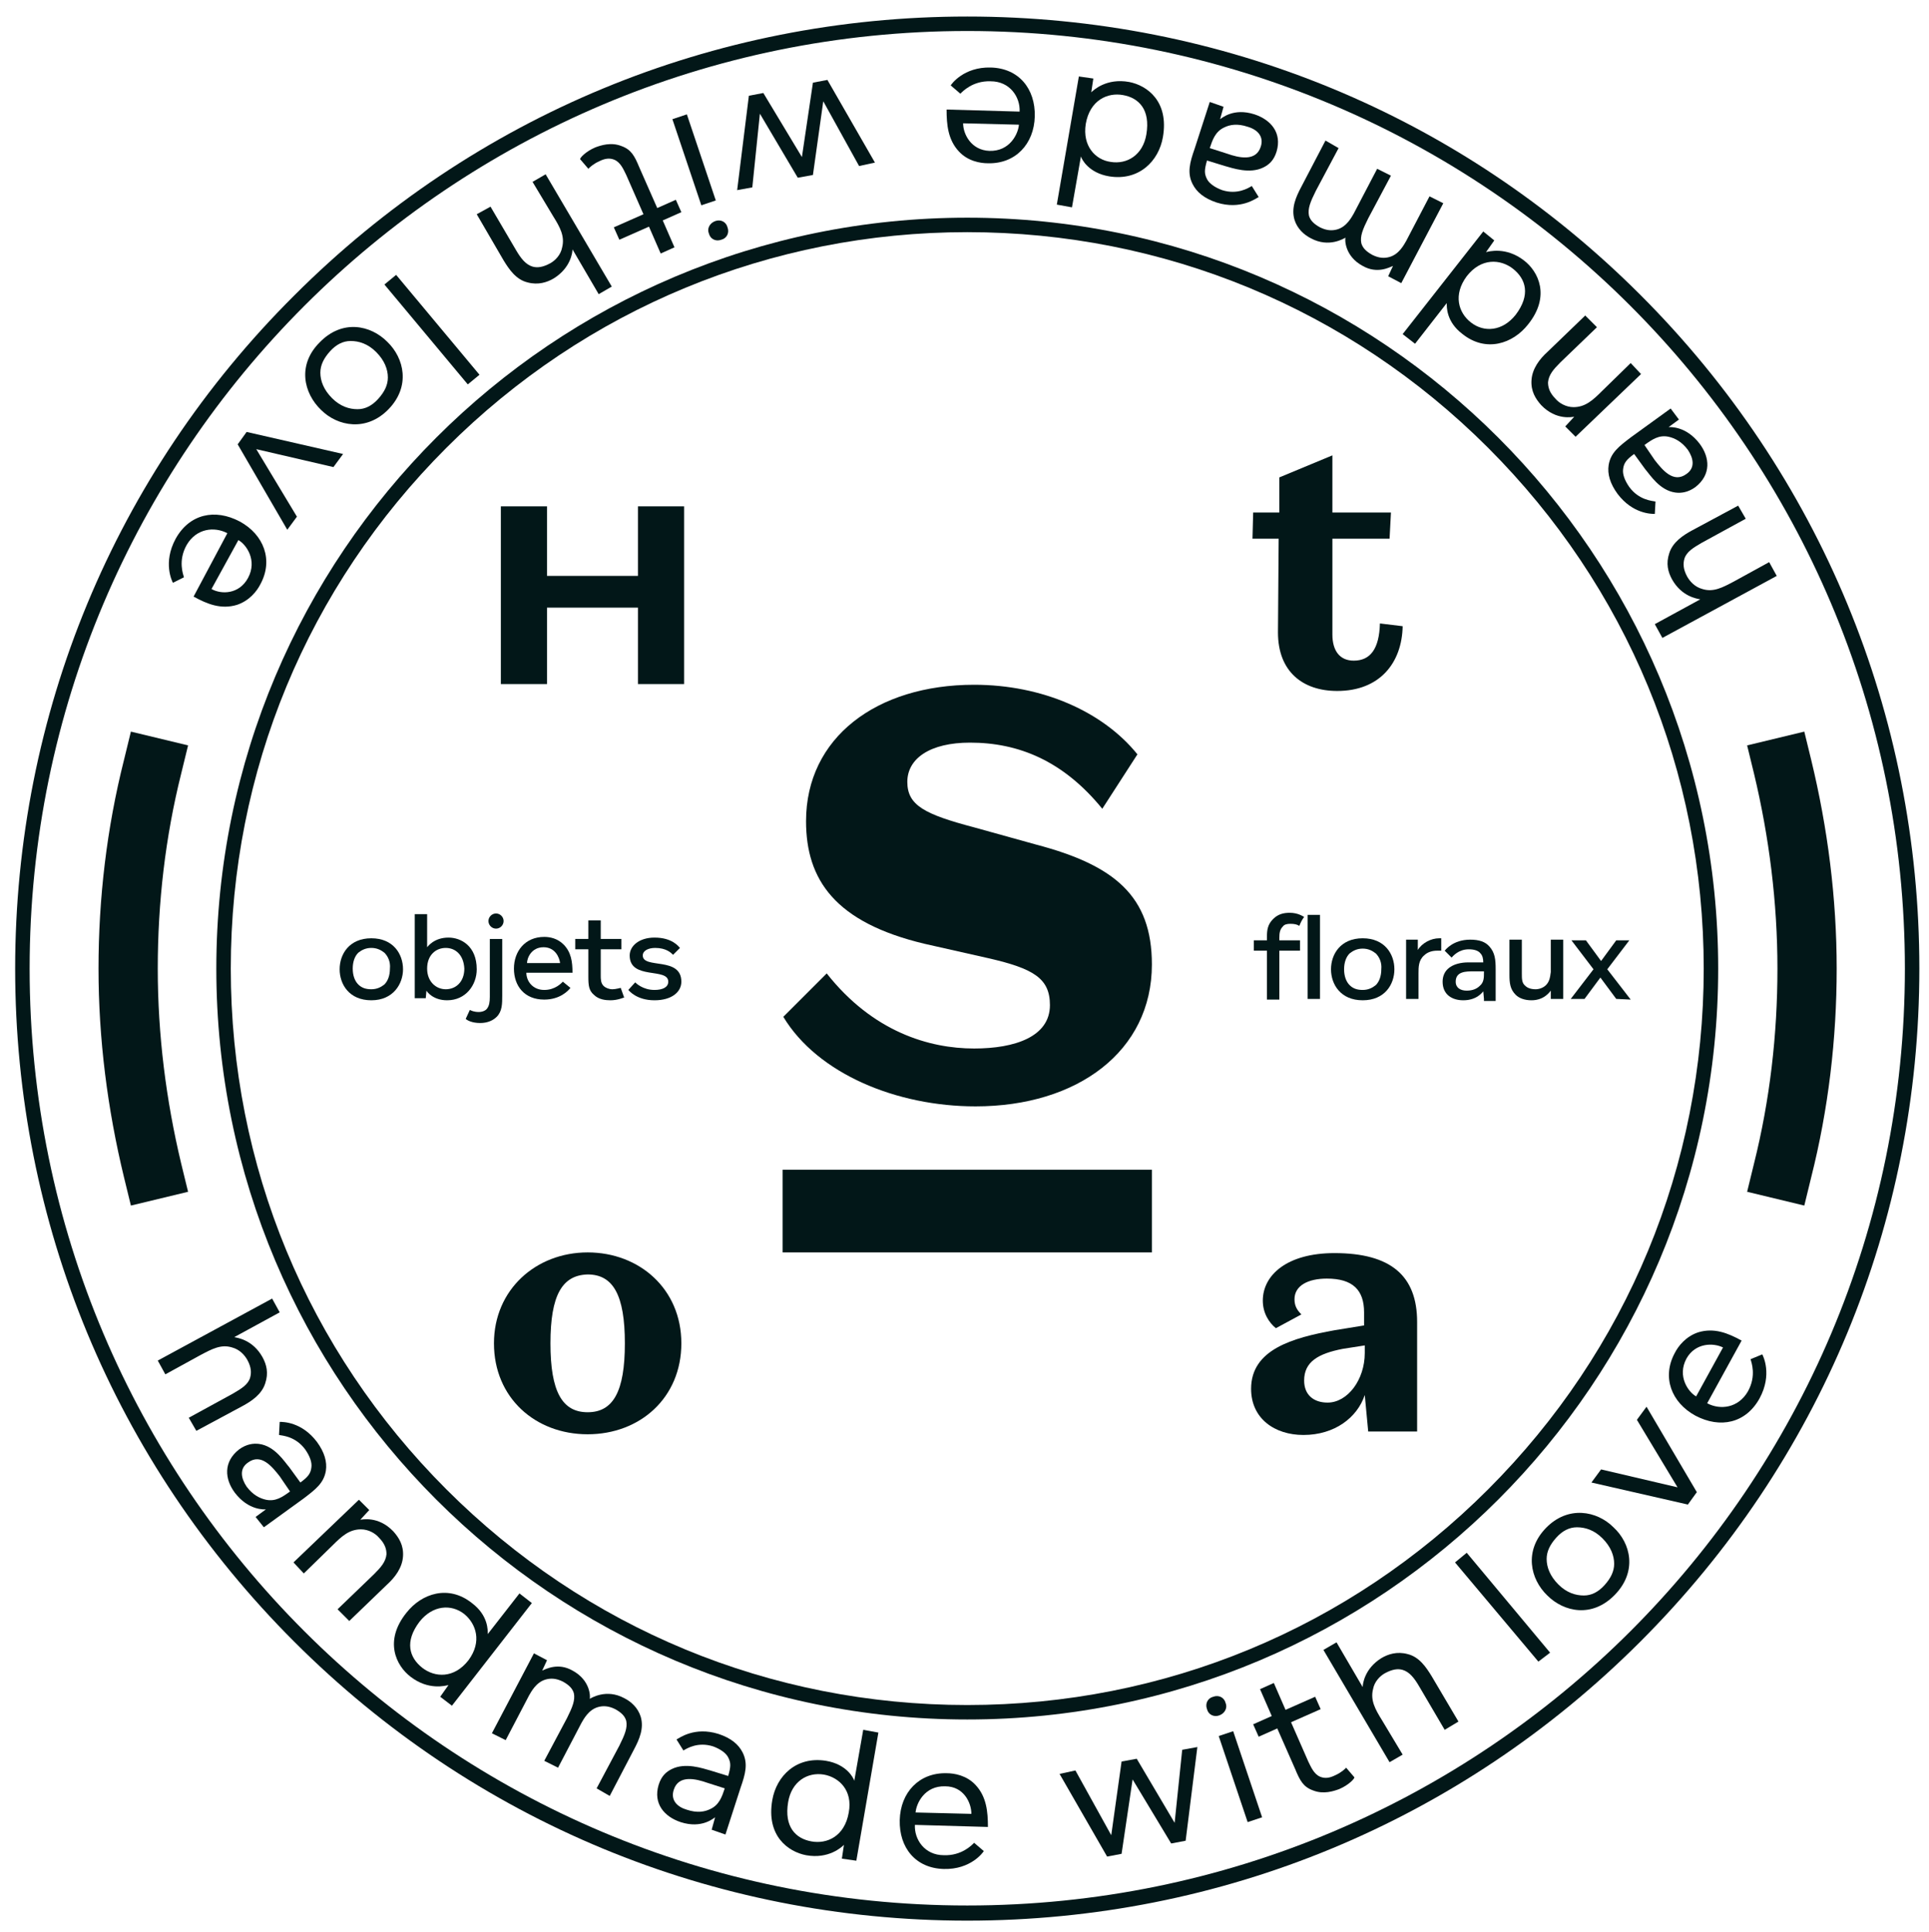 <?xml version="1.0" encoding="UTF-8"?>
<!-- Generator: Adobe Illustrator 27.5.0, SVG Export Plug-In . SVG Version: 6.00 Build 0)  -->
<svg xmlns="http://www.w3.org/2000/svg" xmlns:xlink="http://www.w3.org/1999/xlink" version="1.1" id="Calque_1" x="0px" y="0px" viewBox="0 0 280 280.5" style="enable-background:new 0 0 280 280.5;" xml:space="preserve">
<style type="text/css">
	.st0{fill:#021718;}
</style>
<g>
	<path class="st0" d="M27.4,205.8l6.4-3.5c1.2-0.7,2.2-1.3,2.5-2.3c0.2-0.7,0.2-1.5-0.4-2.6c-0.4-0.7-1.1-1.5-2.2-1.8   c-1.6-0.5-2.9,0.2-4.6,1.1l-5.1,2.8l-1.1-2l16.6-9l1.1,2l-6.6,3.6c0.5,0.1,2.7,0.4,4.1,2.9c0.6,1.1,0.9,2.3,0.4,3.8   c-0.5,1.6-2,2.6-3.3,3.3l-6.7,3.6L27.4,205.8z"></path>
	<path class="st0" d="M37.1,220.2l1.5-1.1c-0.2,0-2.5,0.2-4.5-2.4c-1.5-2-1.7-4.5,0.6-6.3c1.1-0.8,2.1-0.9,2.9-0.8   c2.3,0.3,3.7,2.6,4.4,3.4l1.6,2.2c1.1-0.8,1.5-1.3,1.6-2.2c0.1-0.7-0.2-1.6-0.9-2.6c-1.4-1.9-3.3-2-3.8-2.1l0.1-1.9   c0.5,0,3.2,0,5.4,2.9c1.1,1.5,1.5,2.9,1.3,4.2c-0.3,1.8-1.5,2.7-3.2,4l-5.8,4.2L37.1,220.2z M40.6,214.3c-1.1-1.4-2.7-3.4-4.6-2   c-1.3,0.9-1,2.3-0.2,3.5c0.9,1.2,1.9,1.7,2.8,1.9c1.4,0.3,2.4-0.4,3.5-1.2L40.6,214.3z"></path>
	<path class="st0" d="M49,233.6l5.3-5.1c1-1,1.7-1.8,1.8-2.9c0-0.7-0.2-1.5-1.1-2.4c-0.5-0.6-1.5-1.2-2.6-1.2c-1.7,0-2.8,1-4.1,2.3   l-4.2,4.1l-1.5-1.6l9.5-9.1l1.5,1.5l-1.3,1.4c0.2,0,2.6-0.6,4.8,1.7c0.8,0.9,1.5,2,1.4,3.6c-0.1,1.7-1.2,3.1-2.3,4.1l-5.5,5.3   L49,233.6z"></path>
	<path class="st0" d="M63.9,246.3l1.2-1.7c-0.4,0.1-2.9,0.8-5.5-1.2c-2.1-1.6-3.9-5.2-0.6-9.3c2.2-2.8,6.1-4.1,9.5-1.4   c2.4,1.8,2.3,4,2.3,4.5l4.6-5.9l1.8,1.4l-11.6,14.9L63.9,246.3z M67.4,234.3c-1.9-1.5-4.6-1.3-6.5,1.1c-2.2,2.9-1.5,5.2,0.4,6.7   c1.8,1.4,4.6,1.6,6.7-1.1C70,238.3,69.1,235.7,67.4,234.3z"></path>
	<path class="st0" d="M86.6,259.6l3.3-6.2c0.8-1.6,1.2-2.6,1-3.6c-0.2-0.7-0.7-1.2-1.6-1.7c-1-0.5-1.8-0.5-2.5-0.3   c-1.4,0.4-2.1,1.8-2.4,2.3l-3.4,6.5l-2-1l3.3-6.2c0.8-1.6,1.2-2.6,1-3.6c-0.2-0.7-0.7-1.2-1.6-1.7c-1-0.5-1.8-0.5-2.5-0.3   c-1.4,0.4-2.1,1.8-2.4,2.3l-3.4,6.5l-2-1l6.1-11.6l1.9,1l-0.7,1.5c0.5-0.2,2.3-1.2,4.4,0c2.6,1.4,2.6,3.8,2.5,4.1   c0.2-0.1,2.4-1.5,5-0.1c1,0.5,2,1.4,2.4,2.7c0.5,1.7-0.2,3.3-1,4.8l-3.5,6.7L86.6,259.6z"></path>
	<path class="st0" d="M103.3,265.6l0.5-1.8c-0.2,0.1-1.9,1.7-5,0.7c-2.4-0.8-4-2.7-3.2-5.4c0.4-1.3,1.1-1.9,1.9-2.3   c2-1,4.5-0.1,5.6,0.2l2.6,0.8c0.4-1.4,0.4-1.9,0-2.7c-0.3-0.6-1.1-1.2-2.2-1.6c-2.2-0.7-3.8,0.3-4.3,0.6l-1-1.6   c0.4-0.2,2.6-1.9,6.1-0.8c1.8,0.6,2.9,1.5,3.5,2.7c0.8,1.6,0.4,3.1-0.3,5.1l-2.2,6.8L103.3,265.6z M102.7,258.8   c-1.7-0.6-4.2-1.2-4.9,1c-0.5,1.5,0.5,2.5,1.9,2.9c1.5,0.5,2.6,0.3,3.4-0.1c1.3-0.6,1.7-1.8,2.1-3L102.7,258.8z"></path>
	<path class="st0" d="M122.2,269.8l0.3-2c-0.3,0.3-2.2,2.1-5.5,1.5c-2.6-0.5-5.8-2.8-4.9-8c0.6-3.5,3.5-6.4,7.8-5.7   c3,0.5,4,2.5,4.1,2.9l1.3-7.4l2.2,0.4l-3.2,18.6L122.2,269.8z M119.6,257.6c-2.4-0.4-4.7,1-5.2,4c-0.6,3.6,1.1,5.3,3.4,5.7   c2.2,0.4,4.8-0.7,5.4-4.2C123.8,259.9,121.8,258,119.6,257.6z"></path>
	<path class="st0" d="M132.8,264.9c-0.1,2.1,1.4,4.4,4.2,4.4c2.6,0.1,4.1-1.5,4.4-1.8l1.4,1.2c-0.1,0.2-1.9,2.7-5.8,2.6   c-4.1-0.1-6.5-3.1-6.4-7.1s2.8-6.9,6.8-6.8c1.1,0,2.9,0.3,4.2,1.7c1.6,1.7,1.8,3.9,1.8,6.1L132.8,264.9z M137.2,259.3   c-3-0.1-4.2,2.5-4.3,3.8l8.1,0.2C141,261.7,139.9,259.3,137.2,259.3z"></path>
	<path class="st0" d="M172.1,267.2l-2.1,0.4l-5.6-9.3l-1.6,10.8l-2.1,0.4l-6.9-12l2.3-0.5l5.2,9.4l1.5-10.7l2.2-0.4l5.5,9.3   l1.1-10.6l2.2-0.4L172.1,267.2z"></path>
	<path class="st0" d="M177,249c-0.8,0.3-1.6-0.1-1.8-0.9c-0.3-0.8,0.1-1.6,0.9-1.8c0.8-0.3,1.6,0.1,1.8,0.9   C178.2,247.9,177.8,248.7,177,249z M181.1,264.5l-4.2-12.5l2.1-0.7l4.2,12.5L181.1,264.5z"></path>
	<path class="st0" d="M194.4,259.7c-0.8,0.3-2.3,0.8-3.8,0.2c-1.4-0.5-1.9-1.4-2.6-3.1l-2.6-5.9l-2.7,1.2l-0.8-1.8l2.7-1.2l-1.7-3.9   l2-0.9l1.7,3.9l4.3-1.9l0.8,1.8l-4.3,1.9l2.5,5.7c0.4,0.8,0.8,1.8,1.7,2.2c0.7,0.3,1.4,0.2,2.2-0.2c0.9-0.4,1.4-0.9,1.6-1.1   l1.2,1.4C196.6,258.2,195.8,259.1,194.4,259.7z"></path>
	<path class="st0" d="M209.7,251.1l-3.7-6.3c-0.7-1.2-1.4-2.1-2.4-2.4c-0.7-0.2-1.5-0.1-2.6,0.5c-0.7,0.4-1.5,1.2-1.7,2.3   c-0.4,1.6,0.3,2.9,1.3,4.5l3,5l-1.9,1.1l-9.6-16.3l1.9-1.1l3.8,6.5c0-0.5,0.3-2.7,2.7-4.2c1-0.6,2.3-1,3.8-0.6   c1.7,0.4,2.7,1.9,3.5,3.2l3.9,6.6L209.7,251.1z"></path>
	<path class="st0" d="M223.3,241.2l-12.1-14.4l1.7-1.4l12.1,14.5L223.3,241.2z"></path>
	<path class="st0" d="M234.4,231.5c-3.3,3.4-7.4,2.5-9.8,0.1c-2.5-2.4-3.4-6.5-0.2-9.8s7.4-2.5,9.8-0.1   C236.7,224,237.7,228.1,234.4,231.5z M228.9,221.7c-1.1,0-2.1,0.5-3,1.5s-1.4,2-1.4,3.1c0,1.2,0.5,2.5,1.7,3.7s2.5,1.6,3.7,1.6   c1.1,0,2.1-0.5,3-1.5s1.4-2,1.4-3.1c0-1.2-0.5-2.5-1.7-3.7C231.4,222.1,230.1,221.7,228.9,221.7z"></path>
	<path class="st0" d="M246.3,216.6l-1.3,1.8l-14-3.2l1.4-1.9l11.1,2.6l-5.9-9.8l1.4-1.9L246.3,216.6z"></path>
	<path class="st0" d="M247.8,203.7c1.9,1,4.5,0.7,5.9-1.7c1.3-2.3,0.5-4.3,0.4-4.7l1.7-0.7c0.1,0.2,1.5,2.9-0.4,6.4   c-2,3.6-5.7,4.4-9.3,2.5c-3.5-1.9-4.9-5.6-3-9.1c0.5-1,1.6-2.4,3.4-3c2.3-0.7,4.3,0.1,6.3,1.2L247.8,203.7z M244.8,197.2   c-1.4,2.6,0.3,4.9,1.4,5.5l3.9-7.1C248.7,194.9,246.1,194.9,244.8,197.2z"></path>
</g>
<path class="st0" d="M131.7,113.5c0,3.4,2.5,4.7,9.7,6.6l9,2.5c11.4,3,16.8,7.5,16.8,17.4c0,12.6-10.8,20.6-25.6,20.6  c-11.4,0-22.9-4.7-27.9-13l6.3-6.3c6.7,8.5,14.9,10.9,21.4,10.9c5.9,0,11-1.7,11-6.3c0-3.9-2.4-5.3-8.9-6.8l-9.3-2.1  c-13-3.1-17.2-9.3-17.2-17.8c0-12.1,10.2-19.8,24.4-19.8c9.9,0,18.7,3.9,23.7,10.1l-5.1,7.9c-5.7-7-12.2-9.6-19.2-9.6  C135,107.8,131.7,110.1,131.7,113.5z"></path>
<polygon class="st0" points="139.7,169.8 167.2,169.8 167.2,181.8 113.6,181.8 113.6,169.8 "></polygon>
<path class="st0" d="M72.7,73.5h6.7v10.1h13.2V73.5h6.7v25.8h-6.7V88.2H79.4v11.1h-6.7V73.5z"></path>
<path class="st0" d="M71.7,195c0-7.8,6.1-13.2,13.6-13.2s13.6,5.3,13.6,13.2s-6,13.2-13.6,13.2C77.7,208.2,71.7,202.9,71.7,195z   M79.9,195c0,7,1.7,10,5.4,10c3.7,0,5.4-3,5.4-10s-1.7-10-5.4-10C81.6,185.1,79.9,188,79.9,195z"></path>
<path class="st0" d="M181.9,74.4h3.8v-5.1l7.7-3.2v8.3h8.5l-0.2,3.8h-8.3v13.9c0,2.4,1.1,3.8,3.1,3.8c2.4,0,3.7-1.7,3.8-5.4l3.3,0.4  c-0.1,5.3-3.3,9.4-9.5,9.4c-5,0-8.6-2.8-8.6-8.5l0.1-13.6h-3.8L181.9,74.4L181.9,74.4z"></path>
<path class="st0" d="M198,190.5c0-3.2-1.6-4.9-5.4-4.9c-2.7,0-4.7,1-4.7,3c0,1,0.4,1.6,1,2.2l-3.7,2c-1-0.8-1.9-2.2-1.9-4  c0-3.7,3.5-6.9,10.4-6.9c8.2,0,12,3.3,12,10v15.9h-7.1l-0.5-5.3c-1.1,3.3-4.4,5.8-8.9,5.8c-4.2,0-7.6-2.4-7.6-6.7  c0-5.7,6-7.4,12.1-8.5l4.3-0.7L198,190.5L198,190.5z M194.9,195.8c-3.6,0.7-5.6,1.9-5.6,4.6c0,2.1,1.4,3.2,3.4,3.2  c2.9,0,5.4-3.3,5.4-7.2v-1.1L194.9,195.8z"></path>
<path class="st0" d="M140.4,33.7c28.5,0,55.4,11.1,75.6,31.3c20.2,20.2,31.3,47,31.3,75.6S236.2,196,216,216.2s-47,31.3-75.6,31.3  S85,236.4,64.8,216.2s-31.3-47-31.3-75.6S44.6,85.2,64.8,65S111.9,33.7,140.4,33.7 M140.4,31.6c-60.2,0-109,48.8-109,109  s48.8,109,109,109s109-48.8,109-109S200.6,31.6,140.4,31.6L140.4,31.6z"></path>
<path class="st0" d="M140.4,4.5c75.1,0,136.1,60.9,136.1,136.1s-60.9,136-136.1,136S4.3,215.7,4.3,140.6S65.3,4.5,140.4,4.5   M140.4,2.4c-36.9,0-71.6,14.4-97.7,40.5c-26.1,26-40.5,60.8-40.5,97.7s14.4,71.6,40.5,97.7s60.8,40.5,97.7,40.5  s71.6-14.4,97.7-40.5s40.5-60.8,40.5-97.7s-14.4-71.7-40.5-97.8S177.3,2.4,140.4,2.4L140.4,2.4z"></path>
<g>
	<path class="st0" d="M53.9,145.2c-3.2,0-4.6-2.3-4.6-4.5s1.4-4.5,4.6-4.5s4.6,2.3,4.6,4.5C58.5,142.8,57.1,145.2,53.9,145.2z    M55.8,138.3c-0.5-0.4-1.1-0.7-1.9-0.7s-1.4,0.3-1.9,0.7c-0.5,0.5-0.8,1.3-0.8,2.3s0.3,1.8,0.8,2.3s1.1,0.7,1.9,0.7   s1.4-0.3,1.9-0.7c0.5-0.5,0.8-1.3,0.8-2.3C56.7,139.6,56.3,138.8,55.8,138.3z"></path>
	<path class="st0" d="M64.9,145.2c-2,0-2.9-1.2-3-1.4l-0.1,1.1h-1.6v-12.2H62v4.8c0.1-0.1,1-1.4,3.1-1.4c1.8,0,4.1,1.2,4.1,4.6   C69.2,143,67.6,145.2,64.9,145.2z M64.7,137.6c-1.4,0-2.7,1-2.7,3c0,1.9,1.3,3,2.7,3c1.5,0,2.7-1.1,2.7-3   C67.3,138.6,66.1,137.6,64.7,137.6z"></path>
	<path class="st0" d="M72.9,144.5c0,1.2,0,2.3-0.8,3.1c-0.5,0.5-1.3,0.9-2.4,0.9c-1.2,0-1.9-0.4-2.1-0.6l0.6-1.3   c0.2,0.1,0.6,0.3,1.3,0.3c0.5,0,1-0.2,1.2-0.5c0.3-0.4,0.4-0.9,0.4-1.7v-8.4h1.8L72.9,144.5L72.9,144.5z M72,134.8   c-0.6,0-1.1-0.5-1.1-1.1s0.5-1.1,1.1-1.1c0.6,0,1.1,0.5,1.1,1.1S72.6,134.8,72,134.8z"></path>
	<path class="st0" d="M76.4,141.2c0,1.2,0.9,2.5,2.6,2.5c1.6,0,2.5-1,2.7-1.2l1.1,0.9c-0.3,0.4-1.5,1.7-3.8,1.7   c-2.9,0-4.4-2-4.4-4.5s1.6-4.6,4.4-4.6c0.8,0,1.9,0.2,2.8,1.1c1.1,1.1,1.3,2.5,1.3,4.1H76.4z M78.9,137.5c-1.8,0-2.4,1.6-2.4,2.3   h4.8C81.2,139,80.6,137.5,78.9,137.5z"></path>
	<path class="st0" d="M88.6,145.2c-0.7,0-1.7-0.1-2.4-0.8c-0.7-0.6-0.8-1.3-0.8-2.6v-4h-1.9v-1.5h1.9v-2.7h1.8v2.7h3v1.5h-3v3.8   c0,0.5,0,1.1,0.4,1.5c0.3,0.3,0.8,0.5,1.3,0.5s1.1-0.2,1.2-0.2l0.5,1.4C90.5,144.8,89.7,145.2,88.6,145.2z"></path>
	<path class="st0" d="M95,145.2c-2.6,0-3.7-1.4-3.8-1.5l1-1.1c0.1,0.1,1.1,1.1,2.8,1.1c1.2,0,2-0.4,2-1.2c0-2.1-5.6-0.2-5.6-3.8   c0-1.4,1.4-2.6,3.6-2.6c2.6,0,3.5,1.3,3.7,1.5l-1,1c-0.3-0.3-1-1-2.6-1c-1,0-1.8,0.4-1.8,1.1c0,2,5.6,0.1,5.6,3.8   C98.9,144,97.5,145.2,95,145.2z"></path>
</g>
<g>
	<path class="st0" d="M188.6,134.4c-0.3-0.2-0.7-0.3-1.3-0.3c-0.5,0-0.9,0.1-1.1,0.4c-0.4,0.4-0.5,0.9-0.5,1.6v0.4h3v1.5h-3v7.1   h-1.8V138H182v-1.5h1.9V136c0-1,0.1-1.8,0.9-2.6c0.7-0.7,1.5-0.9,2.4-0.9c1.2,0,1.9,0.5,2.1,0.6C189,133.5,188.8,133.9,188.6,134.4   z M189.8,145v-12.2h1.8V145H189.8z"></path>
	<path class="st0" d="M197.8,145.2c-3.2,0-4.6-2.3-4.6-4.5s1.4-4.5,4.6-4.5c3.2,0,4.6,2.3,4.6,4.5   C202.4,142.9,201,145.2,197.8,145.2z M199.7,138.4c-0.5-0.4-1.1-0.7-1.9-0.7c-0.8,0-1.4,0.3-1.9,0.7c-0.5,0.5-0.8,1.3-0.8,2.3   s0.3,1.8,0.8,2.3s1.1,0.7,1.9,0.7s1.4-0.3,1.9-0.7c0.5-0.5,0.8-1.3,0.8-2.3C200.6,139.7,200.2,138.9,199.7,138.4z"></path>
	<path class="st0" d="M208.6,138c-0.7,0-1.4,0.2-1.9,0.7c-0.8,0.7-0.8,1.7-0.8,2.6v3.7h-1.8v-8.6h1.7v1.5c0.6-1,1.9-1.7,3.1-1.7   c0.1,0,0.2,0,0.3,0v1.8C209.1,138,208.9,138,208.6,138z"></path>
	<path class="st0" d="M215.4,145l-0.1-1.1c-0.1,0.1-0.9,1.3-2.9,1.3c-1.6,0-3-0.8-3-2.7c0-0.8,0.3-1.4,0.7-1.8c0.8-0.8,2.1-1,3-1   h2.2l0,0c0-0.5-0.1-1-0.4-1.3c-0.3-0.4-0.9-0.6-1.7-0.6c-1.5,0-2.3,1-2.5,1.2l-1-1c0.1-0.1,1.2-1.6,3.7-1.6c1.3,0,2.2,0.3,2.8,1   c0.8,0.9,0.9,1.9,0.9,3.3v4.6h-1.7V145z M213.9,141c-1.1,0-2.6,0-2.6,1.5c0,0.9,0.7,1.3,1.6,1.3c0.9,0,1.5-0.3,1.9-0.7   c0.6-0.5,0.6-1.2,0.6-1.9V141L213.9,141L213.9,141z"></path>
	<path class="st0" d="M225.1,145v-1.2c-0.1,0.1-0.9,1.4-2.8,1.4c-1,0-1.8-0.3-2.3-0.8c-0.8-0.8-0.9-1.7-0.9-2.9v-5.1h1.8v4.9   c0,0.8,0,1.4,0.5,1.8c0.3,0.3,0.8,0.5,1.5,0.5c0.5,0,1.1-0.2,1.5-0.6c0.5-0.5,0.6-1.1,0.7-1.9c0-0.3,0-0.6,0-1v-3.7h1.8v8.6H225.1z   "></path>
	<path class="st0" d="M234.6,145l-2.3-3.1L230,145h-2l3.3-4.3l-3.2-4.2h2.1l2.2,3l2.2-3h1.9l-3.2,4.2l3.4,4.4L234.6,145L234.6,145z"></path>
</g>
<g>
	<path class="st0" d="M253.4,75.3l-6.4,3.5c-1.2,0.7-2.2,1.3-2.5,2.3c-0.2,0.7-0.2,1.5,0.4,2.6c0.4,0.7,1.1,1.5,2.2,1.8   c1.6,0.5,2.9-0.2,4.6-1.1l5.1-2.8l1.1,2l-16.6,9l-1.1-2l6.6-3.6c-0.5-0.1-2.7-0.4-4.1-2.9c-0.6-1.1-0.9-2.3-0.4-3.8   c0.5-1.6,2-2.6,3.3-3.3l6.7-3.6L253.4,75.3z"></path>
	<path class="st0" d="M243.7,60.9l-1.5,1.1c0.2,0,2.5-0.2,4.5,2.4c1.5,2,1.7,4.5-0.6,6.3c-1.1,0.8-2.1,0.9-2.9,0.8   c-2.3-0.3-3.7-2.6-4.4-3.4l-1.6-2.2c-1.1,0.8-1.5,1.3-1.6,2.2c-0.1,0.7,0.2,1.6,0.9,2.6c1.4,1.9,3.3,2,3.8,2.1l-0.1,1.8   c-0.5,0-3.2,0-5.4-2.9c-1.1-1.5-1.5-2.9-1.3-4.2c0.3-1.8,1.5-2.7,3.2-4l5.8-4.2L243.7,60.9z M240.2,66.8c1.1,1.4,2.7,3.4,4.6,2   c1.3-0.9,1-2.3,0.2-3.5c-0.9-1.2-1.9-1.7-2.8-1.9c-1.4-0.3-2.4,0.4-3.5,1.2L240.2,66.8z"></path>
	<path class="st0" d="M231.8,47.5l-5.3,5.1c-1,1-1.7,1.8-1.8,2.9c0,0.7,0.2,1.5,1.1,2.4c0.5,0.6,1.5,1.2,2.6,1.2   c1.7,0,2.8-1,4.1-2.3l4.2-4.1l1.5,1.6l-9.5,9.1l-1.5-1.5l1.3-1.4c-0.2,0-2.6,0.6-4.8-1.7c-0.8-0.9-1.5-2-1.4-3.6   c0.1-1.7,1.2-3.1,2.3-4.1l5.5-5.3L231.8,47.5z"></path>
	<path class="st0" d="M216.9,34.9l-1.2,1.7c0.4-0.1,2.9-0.8,5.5,1.2c2.1,1.6,3.9,5.2,0.6,9.3c-2.2,2.8-6.1,4.1-9.5,1.4   c-2.4-1.8-2.3-4-2.3-4.5l-4.6,5.9l-1.8-1.4l11.7-14.9L216.9,34.9z M213.5,46.8c1.9,1.5,4.6,1.3,6.5-1.1c2.2-2.9,1.5-5.2-0.4-6.7   c-1.8-1.4-4.6-1.6-6.7,1.1C210.9,42.8,211.7,45.4,213.5,46.8z"></path>
	<path class="st0" d="M194.3,21.5l-3.3,6.2c-0.8,1.6-1.2,2.6-1,3.6c0.2,0.7,0.7,1.2,1.6,1.7c1,0.5,1.8,0.5,2.5,0.3   c1.4-0.4,2.1-1.8,2.4-2.3l3.4-6.5l2,1l-3.3,6.2c-0.8,1.6-1.2,2.6-1,3.6c0.2,0.7,0.7,1.2,1.6,1.7c1,0.5,1.8,0.5,2.5,0.3   c1.4-0.4,2.1-1.8,2.4-2.3l3.4-6.5l2,1l-6.1,11.6l-1.9-1l0.7-1.5c-0.5,0.2-2.3,1.2-4.4,0c-2.6-1.4-2.6-3.8-2.5-4.1   c-0.2,0.1-2.4,1.5-5,0.1c-1-0.5-2-1.4-2.4-2.7c-0.5-1.7,0.2-3.3,1-4.8l3.5-6.7L194.3,21.5z"></path>
	<path class="st0" d="M177.6,15.5l-0.5,1.8c0.2-0.1,1.9-1.7,5-0.7c2.4,0.8,4,2.7,3.2,5.4c-0.4,1.3-1.1,1.9-1.9,2.3   c-2,1-4.5,0.1-5.6-0.2l-2.6-0.8c-0.4,1.4-0.4,1.9,0,2.7c0.3,0.6,1.1,1.2,2.2,1.6c2.2,0.7,3.8-0.3,4.3-0.6l1,1.6   c-0.4,0.2-2.6,1.9-6.1,0.8c-1.8-0.6-2.9-1.5-3.5-2.7c-0.8-1.6-0.4-3.1,0.3-5.1l2.2-6.8L177.6,15.5z M178.1,22.3   c1.7,0.6,4.2,1.2,4.9-1c0.5-1.5-0.5-2.5-1.9-2.9c-1.5-0.5-2.6-0.3-3.4,0.1c-1.3,0.6-1.7,1.8-2.1,3L178.1,22.3z"></path>
	<path class="st0" d="M158.7,11.4l-0.3,2c0.3-0.3,2.2-2.1,5.5-1.5c2.6,0.5,5.8,2.8,4.9,8c-0.6,3.5-3.5,6.4-7.8,5.7   c-3-0.5-4-2.5-4.1-2.9l-1.3,7.4l-2.2-0.4l3.2-18.6L158.7,11.4z M161.2,23.5c2.4,0.4,4.7-1,5.2-4c0.6-3.6-1.1-5.3-3.4-5.7   c-2.2-0.4-4.8,0.7-5.4,4.2C157.1,21.2,159,23.2,161.2,23.5z"></path>
	<path class="st0" d="M148,16.2c0.1-2.1-1.4-4.4-4.2-4.4c-2.6-0.1-4.1,1.5-4.4,1.8l-1.4-1.2c0.1-0.2,1.9-2.7,5.8-2.6   c4.1,0.1,6.5,3.1,6.4,7.1s-2.8,6.9-6.8,6.8c-1.1,0-2.9-0.3-4.2-1.7c-1.6-1.7-1.8-3.9-1.8-6.1L148,16.2z M143.6,21.9   c3,0.1,4.2-2.5,4.3-3.8l-8.1-0.2C139.8,19.5,141,21.8,143.6,21.9z"></path>
	<path class="st0" d="M108.7,13.9l2.1-0.4l5.6,9.3L118,12l2.1-0.4l6.9,12l-2.3,0.5l-5.2-9.4L118,25.4l-2.2,0.4l-5.5-9.3l-1.1,10.7   l-2.2,0.4L108.7,13.9z"></path>
	<path class="st0" d="M99.7,16.6l4.2,12.5l-2.1,0.7l-4.2-12.5L99.7,16.6z M103.8,32.1c0.8-0.3,1.6,0.1,1.8,0.9   c0.3,0.8-0.1,1.6-0.9,1.8c-0.8,0.3-1.6-0.1-1.8-0.9C102.6,33.2,103,32.4,103.8,32.1z"></path>
	<path class="st0" d="M86.4,21.4c0.8-0.3,2.3-0.8,3.8-0.2c1.4,0.5,1.9,1.4,2.6,3.1l2.6,5.9l2.7-1.2l0.8,1.8L96.2,32l1.7,3.9l-2,0.9   l-1.7-3.9l-4.3,1.9L89.1,33l4.3-1.9l-2.5-5.7c-0.4-0.8-0.8-1.8-1.7-2.2c-0.7-0.3-1.4-0.2-2.2,0.2c-0.9,0.4-1.4,0.9-1.6,1.1   l-1.2-1.4C84.2,22.9,85,22,86.4,21.4z"></path>
	<path class="st0" d="M71.2,30l3.7,6.3c0.7,1.2,1.4,2.1,2.4,2.4c0.7,0.2,1.5,0.1,2.6-0.5c0.7-0.4,1.5-1.2,1.7-2.3   c0.4-1.6-0.3-2.9-1.3-4.5l-3-5l1.9-1.1l9.6,16.3l-1.9,1.1l-3.8-6.5c0,0.5-0.3,2.7-2.7,4.2c-1,0.6-2.3,1-3.8,0.6   c-1.7-0.4-2.7-1.9-3.5-3.2l-3.9-6.7L71.2,30z"></path>
	<path class="st0" d="M57.5,39.9l12.1,14.5l-1.7,1.4L55.8,41.3L57.5,39.9z"></path>
	<path class="st0" d="M46.4,49.7c3.3-3.4,7.4-2.5,9.8-0.1c2.5,2.4,3.4,6.5,0.2,9.8s-7.4,2.5-9.8,0.1C44.1,57.1,43.1,53,46.4,49.7z    M51.9,59.4c1.1,0,2.1-0.5,3-1.5s1.4-2,1.4-3.1c0-1.2-0.5-2.5-1.7-3.7s-2.5-1.6-3.7-1.6c-1.1,0-2.1,0.5-3,1.5s-1.4,2-1.4,3.1   c0,1.2,0.5,2.5,1.7,3.7S50.7,59.4,51.9,59.4z"></path>
	<path class="st0" d="M34.5,64.5l1.3-1.8l14,3.2l-1.4,1.9l-11.2-2.6l5.9,9.8l-1.4,1.9L34.5,64.5z"></path>
	<path class="st0" d="M33,77.4c-1.9-1-4.5-0.7-5.9,1.7c-1.3,2.3-0.5,4.3-0.4,4.7l-1.6,0.8c-0.1-0.2-1.5-2.9,0.4-6.4   c2-3.6,5.7-4.4,9.3-2.5c3.5,1.9,4.9,5.6,3,9.1c-0.5,1-1.6,2.4-3.4,3c-2.3,0.7-4.3-0.1-6.3-1.2L33,77.4z M36,83.9   c1.4-2.6-0.3-4.9-1.4-5.5l-3.9,7.1C32.1,86.3,34.7,86.3,36,83.9z"></path>
</g>
<g>
	<path class="st0" d="M19,175l-1-4.1c-2.4-9.9-3.7-20.1-3.7-30.3s1.2-20.4,3.7-30.3l1-4.1l8.3,2l-1,4.1c-2.3,9.2-3.4,18.7-3.4,28.3   s1.2,19.1,3.4,28.3l1,4.1L19,175z"></path>
</g>
<g>
	<path class="st0" d="M261.9,175l-8.3-2l1-4.1c2.3-9.2,3.4-18.7,3.4-28.3s-1.2-19.1-3.4-28.3l-1-4.1l8.3-2l1,4.1   c2.4,9.9,3.7,20.1,3.7,30.3s-1.2,20.4-3.7,30.3L261.9,175z"></path>
</g>
</svg>
